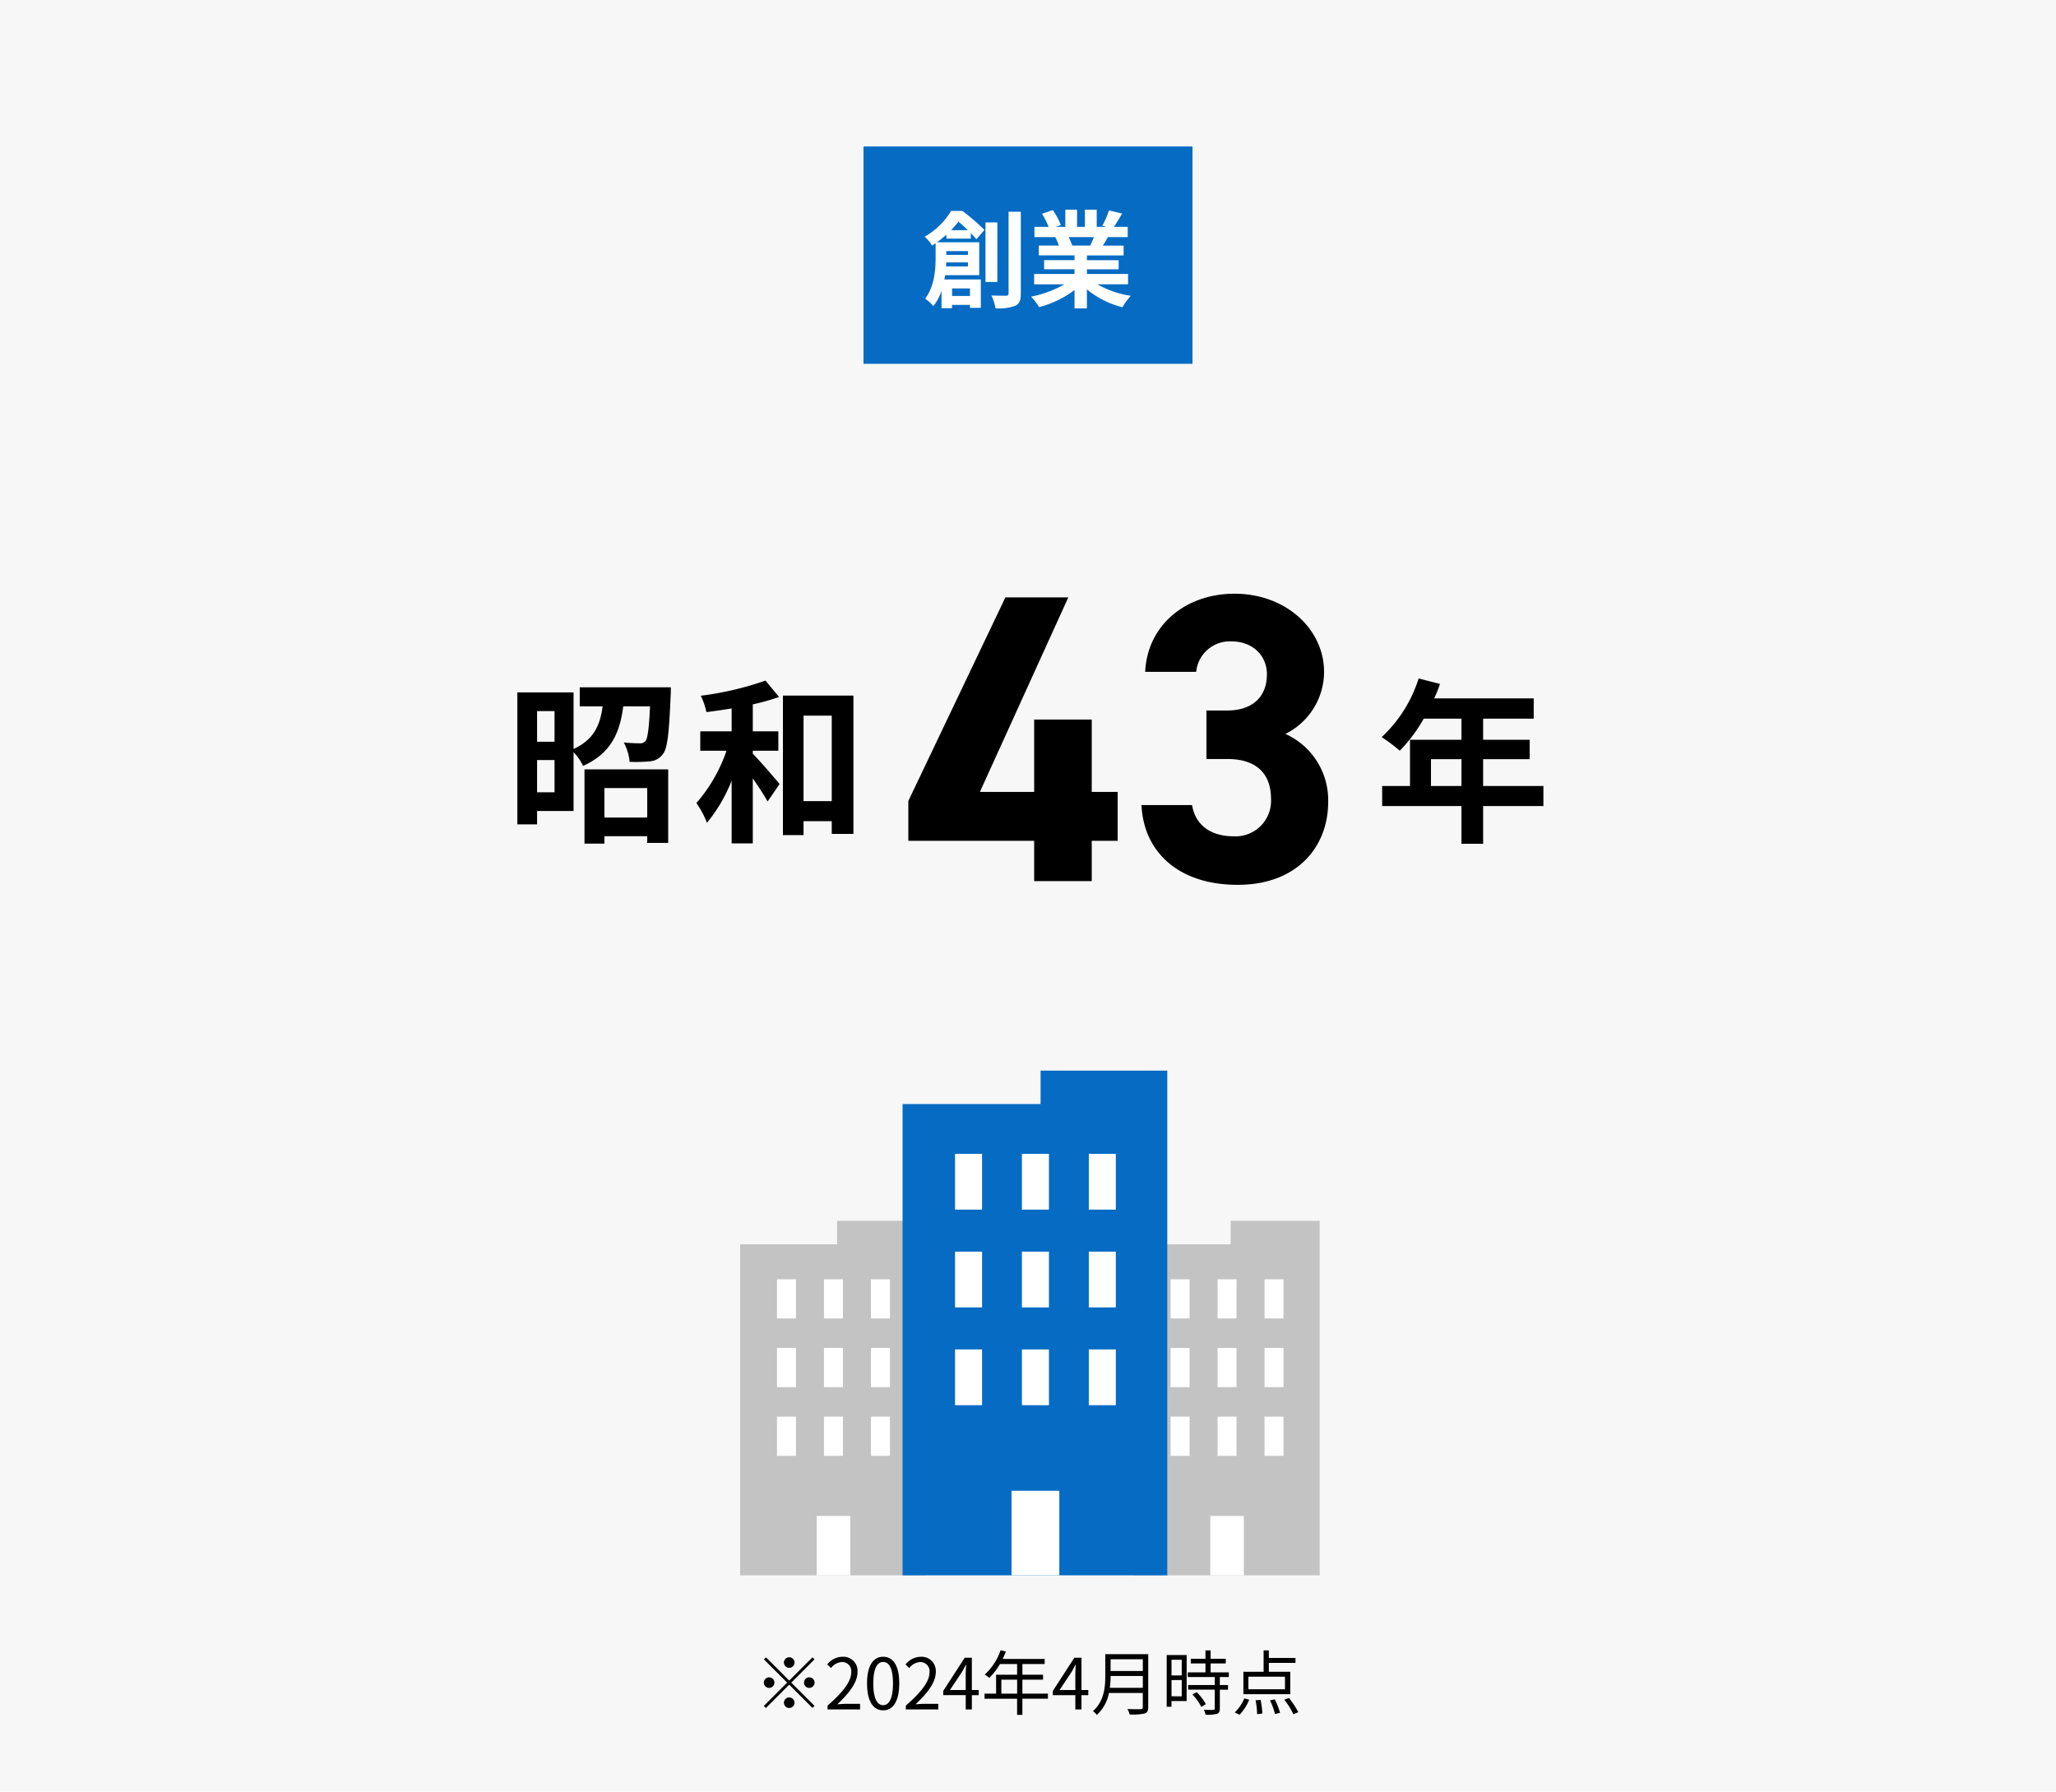 <svg xmlns="http://www.w3.org/2000/svg" width="350" height="305"><g data-name="グループ 58195"><path data-name="パス 50062" d="M0 0h350v305H0Z" fill="#f7f7f7"/><path data-name="パス 50063" d="M147 24.935h56v37h-56Z" fill="#056bc3"/><path data-name="パス 50064" d="M161.9 39.181c.468-.486.882-.972 1.26-1.44.522.414 1.08.936 1.6 1.44Zm2.88 3.564v.648h-3.69v-.648Zm-3.744 2.61c.018-.234.036-.468.036-.684h3.708v.684Zm4.086 3.744v1.278h-3.042v-1.278Zm.144-8.478v-.936c.378.4.7.756.954 1.044l1.368-1.584a35.507 35.507 0 0 0-3.762-3.24h-1.908a12.456 12.456 0 0 1-4.518 4.392 6.07 6.07 0 0 1 1.278 1.512c.2-.126.4-.27.594-.4v2.448c0 2.034-.2 4.914-1.782 6.984a6.738 6.738 0 0 1 1.4 1.278 8.541 8.541 0 0 0 1.386-2.624v2.97h1.8v-.558h3.042v.5h1.854v-4.838h-6.21c.054-.234.09-.486.126-.72h5.812v-5.6h-7.2a17.368 17.368 0 0 0 1.6-1.314v.684Zm4.518-2.754h-2.02v10.134h2.016Zm1.908-1.818v13.878c0 .306-.126.414-.45.414-.342 0-1.386 0-2.466-.036a8.756 8.756 0 0 1 .7 2.178 7.953 7.953 0 0 0 3.348-.432c.72-.324.954-.918.954-2.106v-13.9Zm14.526 4.32c-.2.486-.414 1.008-.63 1.44h-3.37l.306-.054a8.865 8.865 0 0 0-.612-1.386Zm5.814 8.028v-1.762h-7v-.792h5.4v-1.55h-5.4v-.81h6.246v-1.674h-3.534c.27-.432.558-.918.846-1.44h3.384v-1.746h-2.34c.414-.63.9-1.44 1.4-2.268l-2.25-.54a14.5 14.5 0 0 1-1.134 2.61l.648.2H186.7v-2.934h-2.016v2.934h-1.332v-2.934h-2v2.934h-1.636l.882-.324a13.62 13.62 0 0 0-1.368-2.54l-1.836.63a16.135 16.135 0 0 1 1.116 2.232h-2.41v1.746h3.76l-.216.036a8.089 8.089 0 0 1 .612 1.4h-3.42v1.674h6.084v.81h-5.184v1.548h5.184v.798h-6.876v1.764h5.166a18.911 18.911 0 0 1-5.688 2.104 9.984 9.984 0 0 1 1.368 1.782 17.075 17.075 0 0 0 6.03-2.916v3.132h2.106v-3.24a15.365 15.365 0 0 0 6.048 3.042 10.069 10.069 0 0 1 1.44-1.944 16.081 16.081 0 0 1-5.706-1.962Z" fill="#fff"/><path data-name="パス 50065" d="m171.15 101.699-16.52 34.65v6.79h21.42v6.86h9.8v-6.86h4.41v-8.33h-4.41v-12.32h-9.8v12.32h-9.24l15.05-33.11Zm34.23 27.51h3.57c4.97 0 7.42 2.52 7.42 6.79a6.043 6.043 0 0 1-6.3 6.37c-4.34 0-6.65-2.24-7.14-5.32h-8.61c.35 7.84 6.16 13.58 16.38 13.58 9.94 0 15.4-6.3 15.4-14.14a12.356 12.356 0 0 0-7.28-11.55 11.817 11.817 0 0 0 6.58-10.57c0-7.21-6.44-13.3-15.26-13.3-8.33 0-14.84 5.39-15.19 13.3h8.68a5.746 5.746 0 0 1 6.02-5.18c3.57 0 6.02 2.38 6.02 5.6 0 4.06-2.73 6.16-6.72 6.16h-3.57Z"/><path data-name="パス 50066" d="M110.18 134.159v5.01h-7.29v-5.01Zm-10.68 9.45h3.39v-1.26h7.29v1.14h3.57v-12.51H99.5Zm-8.07-8.73v-5.49h2.97v5.49Zm2.97-13.83v5.22h-2.97v-5.22Zm4.29-4.05v3.24h3.9c-.42 3.09-1.41 5.64-4.95 7.26v-9.63h-9.57v22.47h3.36v-2.28h6.21v-10.02a9.151 9.151 0 0 1 1.62 2.34c4.83-2.16 6.27-5.73 6.84-10.14h4.56c-.18 3.87-.42 5.46-.78 5.94a1.229 1.229 0 0 1-.99.36c-.48 0-1.56-.03-2.7-.15a8.587 8.587 0 0 1 .99 3.3 24.043 24.043 0 0 0 3.48-.09 2.941 2.941 0 0 0 2.16-1.2c.81-.93 1.08-3.6 1.35-10.05.03-.42.03-1.35.03-1.35Zm29.46 10.8h4.35v-3.3h-4.35v-4.59a38.073 38.073 0 0 0 4.47-1.26l-2.31-2.79a53.679 53.679 0 0 1-11.01 2.58 12.3 12.3 0 0 1 .96 2.79c1.38-.18 2.82-.39 4.29-.63v3.9h-5.34v3.3h4.47a26.842 26.842 0 0 1-5.13 8.91 15.74 15.74 0 0 1 1.8 3.36 26.6 26.6 0 0 0 4.2-7.17v10.68h3.6v-11.07c.99 1.41 1.95 2.91 2.52 3.93l2.04-2.97c-.66-.81-3.36-3.96-4.56-5.16Zm8.64 8.58v-14.55h4.8v14.55Zm-3.51-17.97v23.76h3.51v-2.37h4.8v2.16h3.69v-23.55Z"/><path data-name="パス 50067" d="M243.6 133.799v-4.56h5.19v4.56Zm19.14 0h-10.26v-4.56h7.92v-3.3h-7.92v-3.6h8.61v-3.45h-16.95a19.153 19.153 0 0 0 .99-2.46l-3.63-.93a23.135 23.135 0 0 1-6.3 9.99 27.61 27.61 0 0 1 3.09 2.31 26.961 26.961 0 0 0 4.08-5.46h6.42v3.6h-8.76v7.86h-4.74v3.42h13.5v6.42h3.69v-6.42h10.26Z"/><path data-name="パス 50068" d="M135.25 283.02a.907.907 0 0 0-.9-.9.907.907 0 0 0-.9.9.907.907 0 0 0 .9.9.907.907 0 0 0 .9-.9Zm-4.86-.888-.348.348 3.958 3.96-3.97 3.972.348.348 3.972-3.972 3.96 3.96.348-.348-3.958-3.96 3.96-3.96-.348-.348-3.96 3.96Zm.54 3.408a.907.907 0 0 0-.9.9.907.907 0 0 0 .9.9.907.907 0 0 0 .9-.9.907.907 0 0 0-.9-.9Zm6.84 1.8a.907.907 0 0 0 .9-.9.907.907 0 0 0-.9-.9.907.907 0 0 0-.9.9.907.907 0 0 0 .9.9Zm-4.32 2.52a.907.907 0 0 0 .9.9.907.907 0 0 0 .9-.9.907.907 0 0 0-.9-.9.907.907 0 0 0-.9.9Zm7.428 1.14h5.532v-.948h-2.436c-.444 0-.984.048-1.44.084 2.064-1.956 3.444-3.744 3.444-5.5a2.413 2.413 0 0 0-2.556-2.6 3.364 3.364 0 0 0-2.592 1.3l.636.624a2.463 2.463 0 0 1 1.824-1.02 1.546 1.546 0 0 1 1.62 1.74c0 1.512-1.272 3.264-4.032 5.676Zm9.468.156c1.668 0 2.736-1.524 2.736-4.584s-1.068-4.536-2.736-4.536-2.746 1.476-2.746 4.536 1.066 4.584 2.746 4.584Zm0-.876c-1.008 0-1.68-1.116-1.68-3.708 0-2.568.672-3.648 1.68-3.648s1.668 1.076 1.668 3.648c0 2.592-.672 3.708-1.668 3.708Zm3.854.72h5.532v-.948h-2.436c-.444 0-.984.048-1.44.084 2.062-1.956 3.444-3.744 3.444-5.496a2.413 2.413 0 0 0-2.556-2.6 3.364 3.364 0 0 0-2.592 1.3l.636.624a2.463 2.463 0 0 1 1.824-1.02 1.546 1.546 0 0 1 1.62 1.74c0 1.512-1.272 3.264-4.032 5.676Zm7.512-3.3 2-3c.252-.432.492-.864.708-1.3h.048c-.024.456-.072 1.164-.072 1.6v2.7Zm4.9 0h-1.17v-5.5h-1.212l-3.66 5.652v.72h3.83V291h1.044v-2.424h1.164Zm3.852.612v-2.376h2.688v2.376Zm7.932 0h-4.35v-2.376h3.516v-.836h-3.516v-1.828h3.792v-.864h-7.152c.192-.408.384-.84.552-1.26l-.9-.216a10.155 10.155 0 0 1-2.7 4.14 5.523 5.523 0 0 1 .768.564 11.087 11.087 0 0 0 1.824-2.364h2.916v1.828h-3.576v3.216h-1.97v.864h5.544v2.744h.9v-2.748h4.346Zm1.974-.612 2-3c.252-.432.492-.864.708-1.3h.052c-.024.456-.072 1.164-.072 1.6v2.7Zm4.9 0h-1.17v-5.5h-1.21l-3.66 5.656v.72h3.828V291h1.042v-2.424h1.164Zm3.66-.372a15.066 15.066 0 0 0 .132-2.016h5.484v2.016Zm5.616-4.86v1.992h-5.488v-1.992Zm.924-.876h-7.312v3.672c0 1.908-.192 4.344-2.1 6.024a3.377 3.377 0 0 1 .66.648 6.769 6.769 0 0 0 2.064-3.736h5.76v2.4c0 .264-.1.348-.372.36s-1.236.012-2.244-.024a3.779 3.779 0 0 1 .384.924 9.649 9.649 0 0 0 2.532-.16c.444-.144.624-.456.624-1.08Zm5.7.96v2.664h-1.74v-2.664Zm-1.74 6.216V286h1.74v2.772Zm2.58-7.02h-3.4v8.8h.816v-.972h2.58Zm.984 6.72a9.256 9.256 0 0 1 1.52 2.112l.756-.48a8.484 8.484 0 0 0-1.56-2.04Zm6.192-2.976v-.792h-3.1v-1.524h2.58v-.792h-2.58v-1.428h-.876v1.428h-2.5v.792h2.5v1.524h-3.01v.792h4.6v1.356h-4.542v.792h4.536v3.2c0 .18-.06.228-.264.24s-.852.012-1.6-.012a2.725 2.725 0 0 1 .292.832 6.866 6.866 0 0 0 1.944-.144c.36-.132.492-.4.492-.9v-3.216h1.392v-.792h-1.392v-1.356Zm9.564 2.076h-6.232v-2.136h6.228Zm.9-2.976H216v-1.512h4.536v-.84H216v-1.284h-.89v3.636h-3.444v3.816h7.98Zm-8.644 7.32a8.235 8.235 0 0 0 1.656-2.568l-.84-.216a6.962 6.962 0 0 1-1.632 2.388Zm2.736-2.46a13.807 13.807 0 0 1 .264 2.364l.888-.116a15.152 15.152 0 0 0-.3-2.316Zm2.46.012a11.445 11.445 0 0 1 .84 2.316l.864-.2a11.994 11.994 0 0 0-.9-2.292Zm2.436-.108a12.864 12.864 0 0 1 1.536 2.46l.84-.336a13.085 13.085 0 0 0-1.6-2.424Z"/><g data-name="グループ 56995"><g data-name="グループ 53308"><path data-name="合体 13" d="M126 268.176v-56.35h16.5v-4h15.15v60.35Z" fill="#c3c3c3"/><path data-name="合体 13 - アウトライン" d="M158.15 268.676H125.5v-57.35H142v-4h16.15Zm-31.65-1h30.65v-59.35H143v4h-16.5Z" fill="rgba(0,0,0,0)"/><g data-name="グループ 53306" fill="#fff"><path data-name="長方形 6221" d="M132.273 217.778h3.23v6.668h-3.23z"/><path data-name="長方形 6222" d="M140.27 217.778h3.23v6.668h-3.23z"/><path data-name="長方形 6223" d="M148.266 217.778h3.23v6.668h-3.23z"/><path data-name="長方形 6224" d="M132.273 229.472h3.23v6.668h-3.23z"/><path data-name="長方形 6225" d="M140.27 229.472h3.23v6.668h-3.23z"/><path data-name="長方形 6226" d="M148.266 229.472h3.23v6.668h-3.23z"/><path data-name="長方形 6227" d="M132.273 241.164h3.23v6.668h-3.23z"/><path data-name="長方形 6228" d="M140.27 241.164h3.23v6.668h-3.23z"/><path data-name="長方形 6229" d="M148.266 241.164h3.23v6.668h-3.23z"/><path data-name="長方形 6232" d="M139.027 258.066h5.714v10.11h-5.714z"/></g></g><g data-name="グループ 55003"><path data-name="合体 13" d="M193 268.176v-56.35h16.5v-4h15.15v60.35Z" fill="#c3c3c3"/><path data-name="合体 13 - アウトライン" d="M225.15 268.676H192.5v-57.35H209v-4h16.15Zm-31.65-1h30.65v-59.35H210v4h-16.5Z" fill="rgba(0,0,0,0)"/><g data-name="グループ 53306" fill="#fff"><path data-name="長方形 6221" d="M199.273 217.778h3.23v6.668h-3.23z"/><path data-name="長方形 6222" d="M207.27 217.778h3.23v6.668h-3.23z"/><path data-name="長方形 6223" d="M215.266 217.778h3.23v6.668h-3.23z"/><path data-name="長方形 6224" d="M199.273 229.472h3.23v6.668h-3.23z"/><path data-name="長方形 6225" d="M207.27 229.472h3.23v6.668h-3.23z"/><path data-name="長方形 6226" d="M215.266 229.472h3.23v6.668h-3.23z"/><path data-name="長方形 6227" d="M199.273 241.164h3.23v6.668h-3.23z"/><path data-name="長方形 6228" d="M207.27 241.164h3.23v6.668h-3.23z"/><path data-name="長方形 6229" d="M215.266 241.164h3.23v6.668h-3.23z"/><path data-name="長方形 6232" d="M206.027 258.066h5.714v10.11h-5.714z"/></g></g><g data-name="グループ 53307"><path data-name="合体 13" d="M153.649 268.176v-80.23h23.493v-5.693h21.568v85.923Z" fill="#056bc3"/><path data-name="合体 13 - アウトライン" d="M199.21 268.676h-46.061v-81.23h23.493v-5.693h22.568Zm-45.061-1h44.061v-84.923h-20.568v5.693h-23.493Z" fill="rgba(0,0,0,0)"/><g data-name="グループ 53306" fill="#fff"><path data-name="長方形 6221" d="M162.58 196.422h4.598v9.494h-4.598z"/><path data-name="長方形 6222" d="M173.965 196.422h4.598v9.494h-4.598z"/><path data-name="長方形 6223" d="M185.35 196.422h4.598v9.494h-4.598z"/><path data-name="長方形 6224" d="M162.58 213.071h4.598v9.494h-4.598z"/><path data-name="長方形 6225" d="M173.965 213.071h4.598v9.494h-4.598z"/><path data-name="長方形 6226" d="M185.35 213.071h4.598v9.494h-4.598z"/><path data-name="長方形 6227" d="M162.58 229.718h4.598v9.494h-4.598z"/><path data-name="長方形 6228" d="M173.965 229.718h4.598v9.494h-4.598z"/><path data-name="長方形 6229" d="M185.35 229.718h4.598v9.494h-4.598z"/><path data-name="長方形 6232" d="M172.196 253.781h8.136v14.394h-8.136z"/></g></g></g></g></svg>
